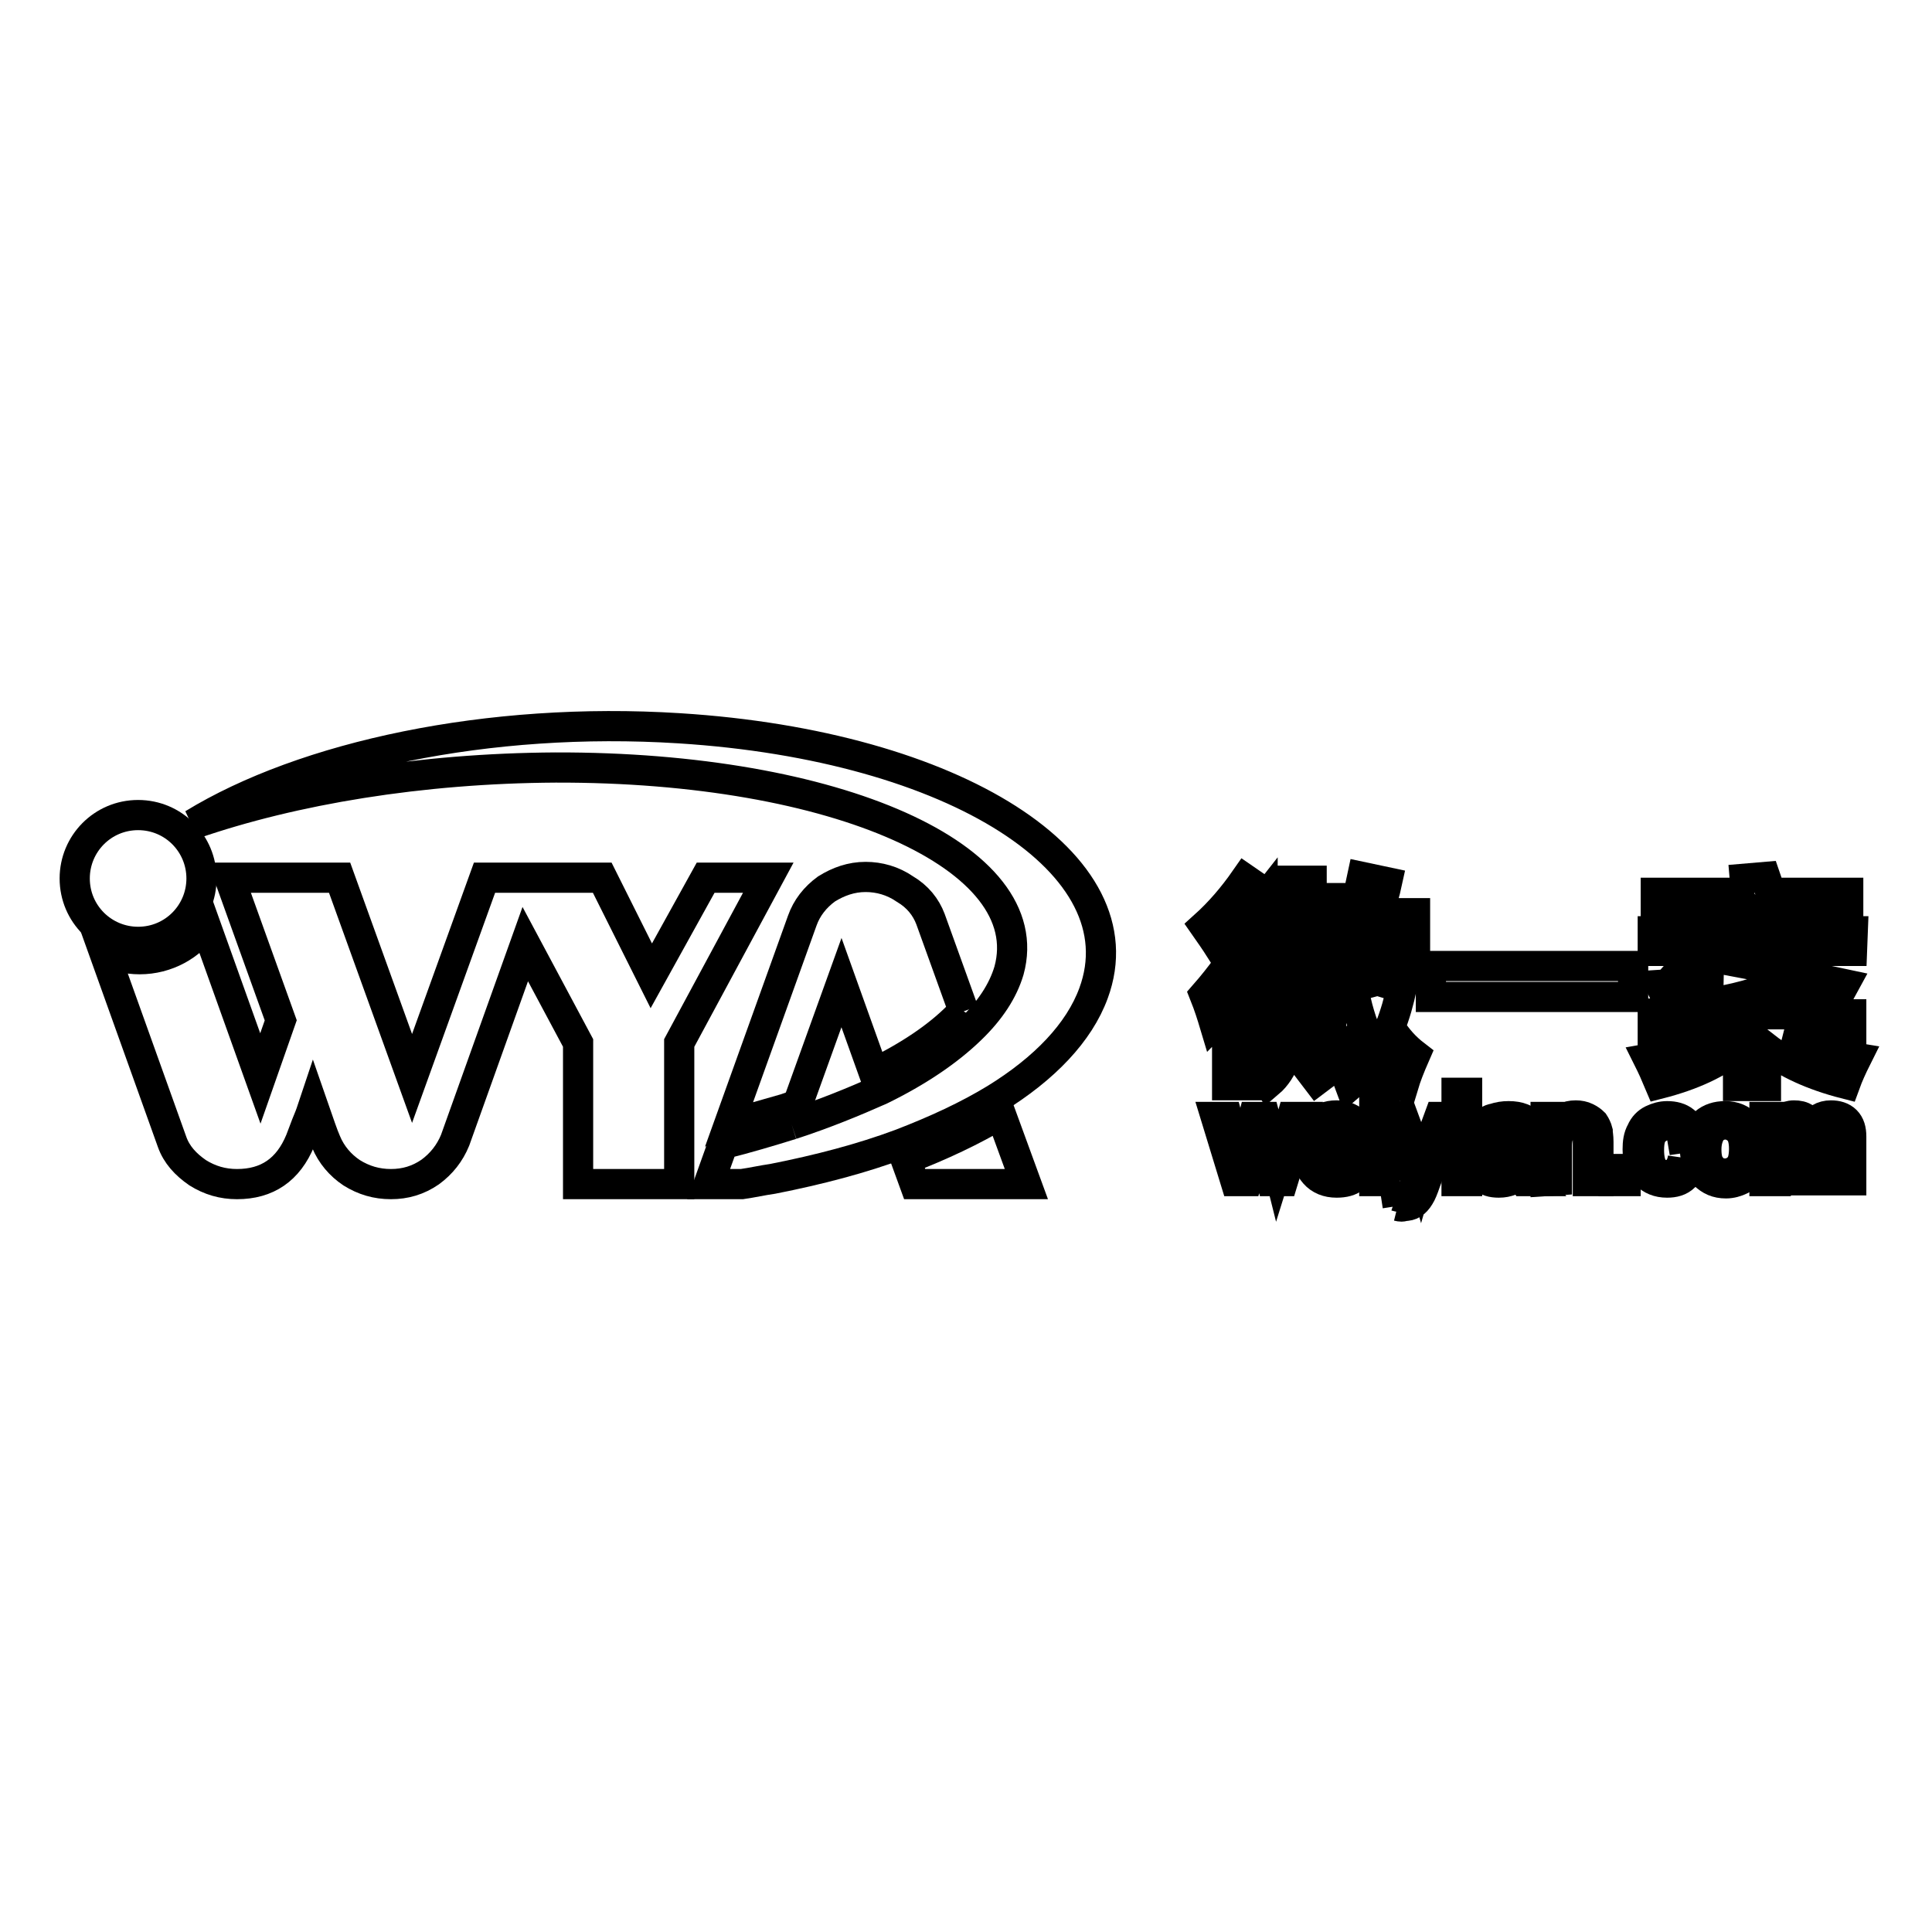 <?xml version="1.0" encoding="utf-8"?>
<!-- Svg Vector Icons : http://www.onlinewebfonts.com/icon -->
<!DOCTYPE svg PUBLIC "-//W3C//DTD SVG 1.1//EN" "http://www.w3.org/Graphics/SVG/1.1/DTD/svg11.dtd">
<svg version="1.1" xmlns="http://www.w3.org/2000/svg" xmlns:xlink="http://www.w3.org/1999/xlink" x="0px" y="0px" viewBox="0 0 256 256" enable-background="new 0 0 256 256" xml:space="preserve">
<g><g><path stroke-width="4" fill-opacity="0" stroke="#000000"  d="M104.9,149c-2.9,0.9-5.9,1.8-9.1,2.6l-1.9,5.3h4.4c1.4-0.2,2.7-0.5,4.1-0.7c6.1-1.2,11.8-2.7,16.9-4.6c4.7-1.8,9-3.8,12.6-6c6.5-4,11.1-8.8,13-14c6.3-17.1-18.3-32.8-54.9-35.1c-25.3-1.6-49.7,3.7-64.4,12.7c13.3-4.6,30.2-7.4,48-7.5c37.3-0.1,64.2,11.9,60.1,26.9c-0.8,2.7-2.5,5.3-5.1,7.8c-3,2.9-7,5.6-11.9,8C113.1,146,109.2,147.6,104.9,149"/><path stroke-width="4" fill-opacity="0" stroke="#000000"  d="M26.7,116.4c0,4.6-3.7,8.4-8.4,8.4c-4.6,0-8.4-3.7-8.4-8.4c0-4.6,3.7-8.4,8.4-8.4C23,108,26.7,111.8,26.7,116.4"/><path stroke-width="4" fill-opacity="0" stroke="#000000"  d="M93.5,116.3l-7.2,13l-6.5-13h-7.4h-7.9h-0.3l-9.6,26.6l-9.6-26.6H30.4l6.8,18.9l-2.7,7.7l-7.3-20.4c-1.9,2.8-5.1,4.6-8.7,4.6c-1.7,0-3.3-0.4-4.8-1.2l9.1,25.4c0.6,1.7,1.8,3,3.4,4.1c1.6,1,3.3,1.5,5.2,1.5c4,0,6.8-1.9,8.4-5.8c0.4-1,0.7-1.9,1-2.6c0.3-0.7,0.5-1.3,0.7-1.9c0.8,2.3,1.3,3.8,1.7,4.7c0.7,1.7,1.9,3.1,3.4,4.1c1.6,1,3.3,1.5,5.2,1.5c1.9,0,3.6-0.5,5.2-1.6c1.5-1.1,2.6-2.5,3.3-4.2l9.3-26l7,13.1v18.7H90v-18.7l11.8-21.9L93.5,116.3z"/><path stroke-width="4" fill-opacity="0" stroke="#000000"  d="M127.7,134l-4.4-12.2c-0.6-1.6-1.7-3-3.4-4c-1.6-1.1-3.4-1.6-5.2-1.6c-1.9,0-3.6,0.6-5.2,1.6c-1.5,1.1-2.6,2.5-3.2,4.2l-9.7,27c2.6-0.7,5.1-1.4,7.5-2.1c0.6-0.2,1.1-0.4,1.6-0.6l5.8-16.1l4.3,12c4.7-2.3,8.4-4.8,11.1-7.5C127.3,134.5,127.5,134.3,127.7,134"/><path stroke-width="4" fill-opacity="0" stroke="#000000"  d="M132.6,147.6c-3.7,2.2-7.9,4.2-12.6,6l1.2,3.3h14.8L132.6,147.6z"/><path stroke-width="4" fill-opacity="0" stroke="#000000"  d="M178.6,136.8c0,0.8,0.1,1.5,0.1,2.1c0.8-0.8,1.4-1.8,2-2.8c-0.8-2.2-1.4-4.6-1.6-7.3c-0.2,0.4-0.5,0.8-0.7,1.2c-0.3-1-0.8-2-1.4-3.1c0.1-0.2,0.2-0.4,0.3-0.6h-9.4c-0.7,1.1-1.3,2.1-2,3.1v14.4h-3.3v-10.1c-0.6,0.6-1.1,1.3-1.7,1.9c-0.3-1-0.7-2.3-1.3-3.8c2.1-2.4,4-5,5.6-7.8l2.1,1.5v-6.1c-1.8,2.3-3.6,4.5-5.6,6.4c-0.7-1.1-1.4-2.1-2.1-3.1c2-1.8,3.8-3.9,5.4-6.2l2.9,2c-0.1,0.2-0.3,0.4-0.4,0.6h2.5v4.8h1.1v-7.2h2.7v7.2h1.1V119h2.7v6.5c1.2-2.4,2.1-5.5,2.9-9.3l3.3,0.7c-0.3,1.4-0.7,2.7-1.2,4.1h4.9v3.3h-0.9c-0.3,4.6-1.1,8.5-2.4,11.8c0.9,1.5,2,2.7,3.3,3.7c-0.7,1.6-1.2,2.9-1.5,3.9c-1.4-1.2-2.6-2.5-3.6-4.1c-1,1.6-2.1,3-3.5,4.2c-0.4-1.1-0.9-2-1.4-2.9c-1.2,0.8-2.2,1.6-3,2.2l-1.6-2.1c0.4-0.5,0.6-1.1,0.6-1.7v-4.1h-2.5c0,3.8-0.9,6.6-2.9,8.3c-0.5-0.8-1.2-1.6-2.1-2.4c0.6-0.5,1-1.1,1.3-1.9c0.3-0.7,0.5-1.4,0.6-2.2c0.1-0.7,0.1-2.3,0.1-4.7h8.4v5.7C177.1,138,177.7,137.5,178.6,136.8 M182.5,132c0.7-2.3,1.1-4.8,1.1-7.7h-2.2l0,0.1C181.5,127.3,181.9,129.8,182.5,132 M167.6,128.1h9.8v2.7h-9.8V128.1z"/><path stroke-width="4" fill-opacity="0" stroke="#000000"  d="M189.6,128h26.8v4.1h-26.8V128z"/><path stroke-width="4" fill-opacity="0" stroke="#000000"  d="M229.2,116.6l4.7-0.4c0.2,0.6,0.5,1.3,0.7,2.1h10.3v4.5h-3.7v-1.6h-18.1v1.6h-3.7v-4.5h10.6C229.6,117.7,229.4,117.2,229.2,116.6 M245.4,126h-4.7c-0.9,1.2-1.9,2.2-2.9,3l6.6,1.4l-1.8,3.3c-2.9-1-5.8-1.8-8.8-2.6c-2.9,1.1-7,1.9-12.4,2.6c-0.4-1.1-0.9-2.2-1.4-3.2c3.1-0.2,5.8-0.4,8-0.8c-1.8-0.4-3.6-0.8-5.4-1.1c0.8-0.9,1.5-1.7,2.3-2.6H219v-2.6h7.8c0.5-0.7,0.9-1.3,1.4-2l4.2,0.7l-1,1.3h14.1L245.4,126L245.4,126z M228.2,127.1l5.3,1c1.2-0.6,2.1-1.3,2.9-2.2h-7.2L228.2,127.1z M230.3,132.4h3.7v2h11.3v2.9h-8.6c2.4,1.3,5.5,2.3,9.3,2.9c-0.6,1.2-1.1,2.3-1.5,3.4c-4.3-1.1-7.8-2.7-10.5-4.8v5.1h-3.7v-5.2c-2.6,2.2-6.1,3.8-10.4,4.9c-0.5-1.2-1-2.3-1.5-3.3c3.5-0.6,6.5-1.6,9.1-3.1H219v-2.9h11.4V132.4L230.3,132.4z"/><path stroke-width="4" fill-opacity="0" stroke="#000000"  d="M163.7,156.5l-2.6-8.5h1.5l1.3,4.9l0.5,1.8c0-0.1,0.2-0.7,0.4-1.7l1.3-5h1.5l1.3,4.9l0.4,1.6l0.5-1.6l1.4-4.9h1.4l-2.6,8.5h-1.5l-1.3-5.1l-0.3-1.4l-1.7,6.5H163.7L163.7,156.5z"/><path stroke-width="4" fill-opacity="0" stroke="#000000"  d="M179.3,153.8l1.5,0.2c-0.2,0.9-0.7,1.5-1.3,2c-0.6,0.5-1.4,0.7-2.4,0.7c-1.2,0-2.2-0.4-2.9-1.2c-0.7-0.8-1.1-1.8-1.1-3.2c0-1.4,0.4-2.5,1.1-3.3c0.7-0.8,1.7-1.2,2.9-1.2c1.1,0,2,0.4,2.8,1.2c0.7,0.8,1.1,1.9,1.1,3.3c0,0.1,0,0.2,0,0.4h-6.3c0,0.9,0.3,1.6,0.8,2.1c0.5,0.5,1.1,0.7,1.8,0.7c0.5,0,1-0.1,1.3-0.4C178.8,154.8,179.1,154.4,179.3,153.8 M174.6,151.4h4.7c-0.1-0.7-0.2-1.3-0.6-1.6c-0.5-0.6-1-0.8-1.8-0.8c-0.7,0-1.2,0.2-1.7,0.7C174.9,150.1,174.7,150.7,174.6,151.4"/><path stroke-width="4" fill-opacity="0" stroke="#000000"  d="M182.1,144.8h1.4v1.7h-1.4V144.8z M182.1,148h1.4v8.5h-1.4V148z"/><path stroke-width="4" fill-opacity="0" stroke="#000000"  d="M185.2,159.8l-0.2-1.3c0.3,0.1,0.6,0.1,0.8,0.1c0.3,0,0.6,0,0.8-0.2c0.2-0.1,0.3-0.2,0.5-0.5c0.1-0.1,0.2-0.5,0.4-1.1c0-0.1,0.1-0.2,0.1-0.4l-3.2-8.5h1.5l1.8,4.9c0.2,0.6,0.4,1.3,0.6,2c0.2-0.7,0.4-1.3,0.6-1.9l1.8-4.9h1.4l-3.2,8.6c-0.3,0.9-0.6,1.6-0.8,1.9c-0.3,0.5-0.6,0.8-0.9,1c-0.3,0.2-0.7,0.3-1.2,0.3C185.9,159.9,185.6,159.9,185.2,159.8"/><path stroke-width="4" fill-opacity="0" stroke="#000000"  d="M193,144.8h1.4v1.7H193V144.8z M193,148h1.4v8.5H193V148z"/><path stroke-width="4" fill-opacity="0" stroke="#000000"  d="M201.7,155.4c-0.5,0.5-1,0.8-1.5,1c-0.5,0.2-1,0.3-1.6,0.3c-0.9,0-1.6-0.2-2.1-0.7c-0.5-0.5-0.7-1-0.7-1.7c0-0.4,0.1-0.8,0.3-1.1c0.2-0.3,0.4-0.6,0.7-0.8c0.3-0.2,0.7-0.4,1-0.5c0.3-0.1,0.7-0.1,1.3-0.2c1.2-0.1,2-0.3,2.6-0.5c0-0.2,0-0.3,0-0.4c0-0.6-0.1-1-0.4-1.3c-0.4-0.3-0.9-0.5-1.6-0.5c-0.7,0-1.2,0.1-1.5,0.4c-0.3,0.2-0.6,0.7-0.7,1.3l-1.4-0.2c0.1-0.6,0.3-1.1,0.6-1.5c0.3-0.4,0.7-0.7,1.3-0.8c0.6-0.2,1.2-0.3,1.9-0.3c0.7,0,1.3,0.1,1.8,0.3c0.5,0.2,0.8,0.4,1,0.6c0.2,0.3,0.4,0.6,0.5,1c0,0.2,0.1,0.7,0.1,1.3v1.9c0,1.3,0,2.2,0.1,2.5c0.1,0.4,0.2,0.7,0.4,1H202C201.8,156.2,201.7,155.8,201.7,155.4 M201.6,152.2c-0.5,0.2-1.3,0.4-2.3,0.5c-0.6,0.1-1,0.2-1.3,0.3c-0.2,0.1-0.4,0.3-0.6,0.5c-0.1,0.2-0.2,0.4-0.2,0.7c0,0.4,0.1,0.7,0.4,1c0.3,0.2,0.7,0.4,1.3,0.4c0.6,0,1-0.1,1.5-0.4c0.4-0.2,0.7-0.6,1-1c0.2-0.3,0.2-0.8,0.2-1.4V152.2L201.6,152.2z"/><path stroke-width="4" fill-opacity="0" stroke="#000000"  d="M204.8,156.5V148h1.3v1.2c0.6-0.9,1.5-1.4,2.7-1.4c0.5,0,1,0.1,1.4,0.3c0.4,0.2,0.7,0.4,1,0.7c0.2,0.3,0.4,0.7,0.5,1.1c0,0.3,0.1,0.7,0.1,1.4v5.2h-1.4v-5.2c0-0.6,0-1-0.2-1.3c-0.1-0.3-0.3-0.5-0.6-0.7c-0.3-0.2-0.6-0.3-1-0.3c-0.6,0-1.1,0.2-1.6,0.6c-0.4,0.4-0.7,1.1-0.7,2.2v4.6L204.8,156.5L204.8,156.5z"/><path stroke-width="4" fill-opacity="0" stroke="#000000"  d="M213.8,154.9h1.6v1.6h-1.6V154.9z"/><path stroke-width="4" fill-opacity="0" stroke="#000000"  d="M223,153.4l1.4,0.2c-0.1,1-0.6,1.7-1.2,2.3c-0.6,0.6-1.4,0.8-2.3,0.8c-1.2,0-2.1-0.4-2.8-1.1c-0.7-0.8-1.1-1.9-1.1-3.3c0-0.9,0.1-1.7,0.5-2.4c0.3-0.7,0.8-1.2,1.4-1.5c0.6-0.3,1.3-0.5,2-0.5c0.9,0,1.7,0.2,2.3,0.7c0.6,0.5,1,1.1,1.1,2l-1.4,0.2c-0.1-0.6-0.4-1-0.7-1.3c-0.3-0.3-0.7-0.4-1.2-0.4c-0.7,0-1.3,0.3-1.8,0.8c-0.5,0.5-0.7,1.3-0.7,2.5c0,1.1,0.2,2,0.6,2.5c0.4,0.5,1,0.8,1.7,0.8c0.6,0,1-0.2,1.4-0.5C222.7,154.6,222.9,154.1,223,153.4"/><path stroke-width="4" fill-opacity="0" stroke="#000000"  d="M224.6,152.3c0-1.6,0.4-2.7,1.3-3.5c0.7-0.6,1.6-0.9,2.7-0.9c1.2,0,2.1,0.4,2.9,1.2c0.7,0.8,1.1,1.8,1.1,3.2c0,1.1-0.2,2-0.5,2.6c-0.3,0.6-0.8,1.1-1.4,1.4c-0.6,0.3-1.3,0.5-2,0.5c-1.2,0-2.1-0.4-2.9-1.2C225,154.8,224.6,153.7,224.6,152.3 M226.1,152.3c0,1.1,0.2,1.9,0.7,2.4c0.5,0.6,1.1,0.8,1.8,0.8c0.7,0,1.3-0.3,1.8-0.8c0.5-0.5,0.7-1.4,0.7-2.5c0-1-0.2-1.9-0.7-2.4s-1.1-0.8-1.8-0.8c-0.7,0-1.3,0.3-1.8,0.8C226.4,150.4,226.1,151.2,226.1,152.3"/><path stroke-width="4" fill-opacity="0" stroke="#000000"  d="M233.8,156.5V148h1.3v1.2c0.3-0.4,0.6-0.7,1.1-1c0.4-0.2,1-0.4,1.5-0.4c0.6,0,1.1,0.1,1.5,0.4c0.4,0.3,0.7,0.6,0.8,1.1c0.7-1,1.5-1.5,2.6-1.5c0.8,0,1.5,0.2,2,0.7c0.5,0.5,0.7,1.2,0.7,2.1v5.8h-1.4v-5.3c0-0.6,0-1-0.1-1.3c-0.1-0.2-0.3-0.5-0.5-0.6c-0.2-0.1-0.5-0.2-0.9-0.2c-0.6,0-1.1,0.2-1.5,0.6c-0.4,0.4-0.6,1-0.6,1.9v4.9h-1.4V151c0-0.7-0.1-1.1-0.4-1.4c-0.2-0.3-0.6-0.5-1.2-0.5c-0.4,0-0.8,0.1-1.1,0.3c-0.3,0.2-0.6,0.5-0.7,0.9c-0.2,0.4-0.2,1-0.2,1.8v4.4L233.8,156.5L233.8,156.5z"/></g></g>
</svg>